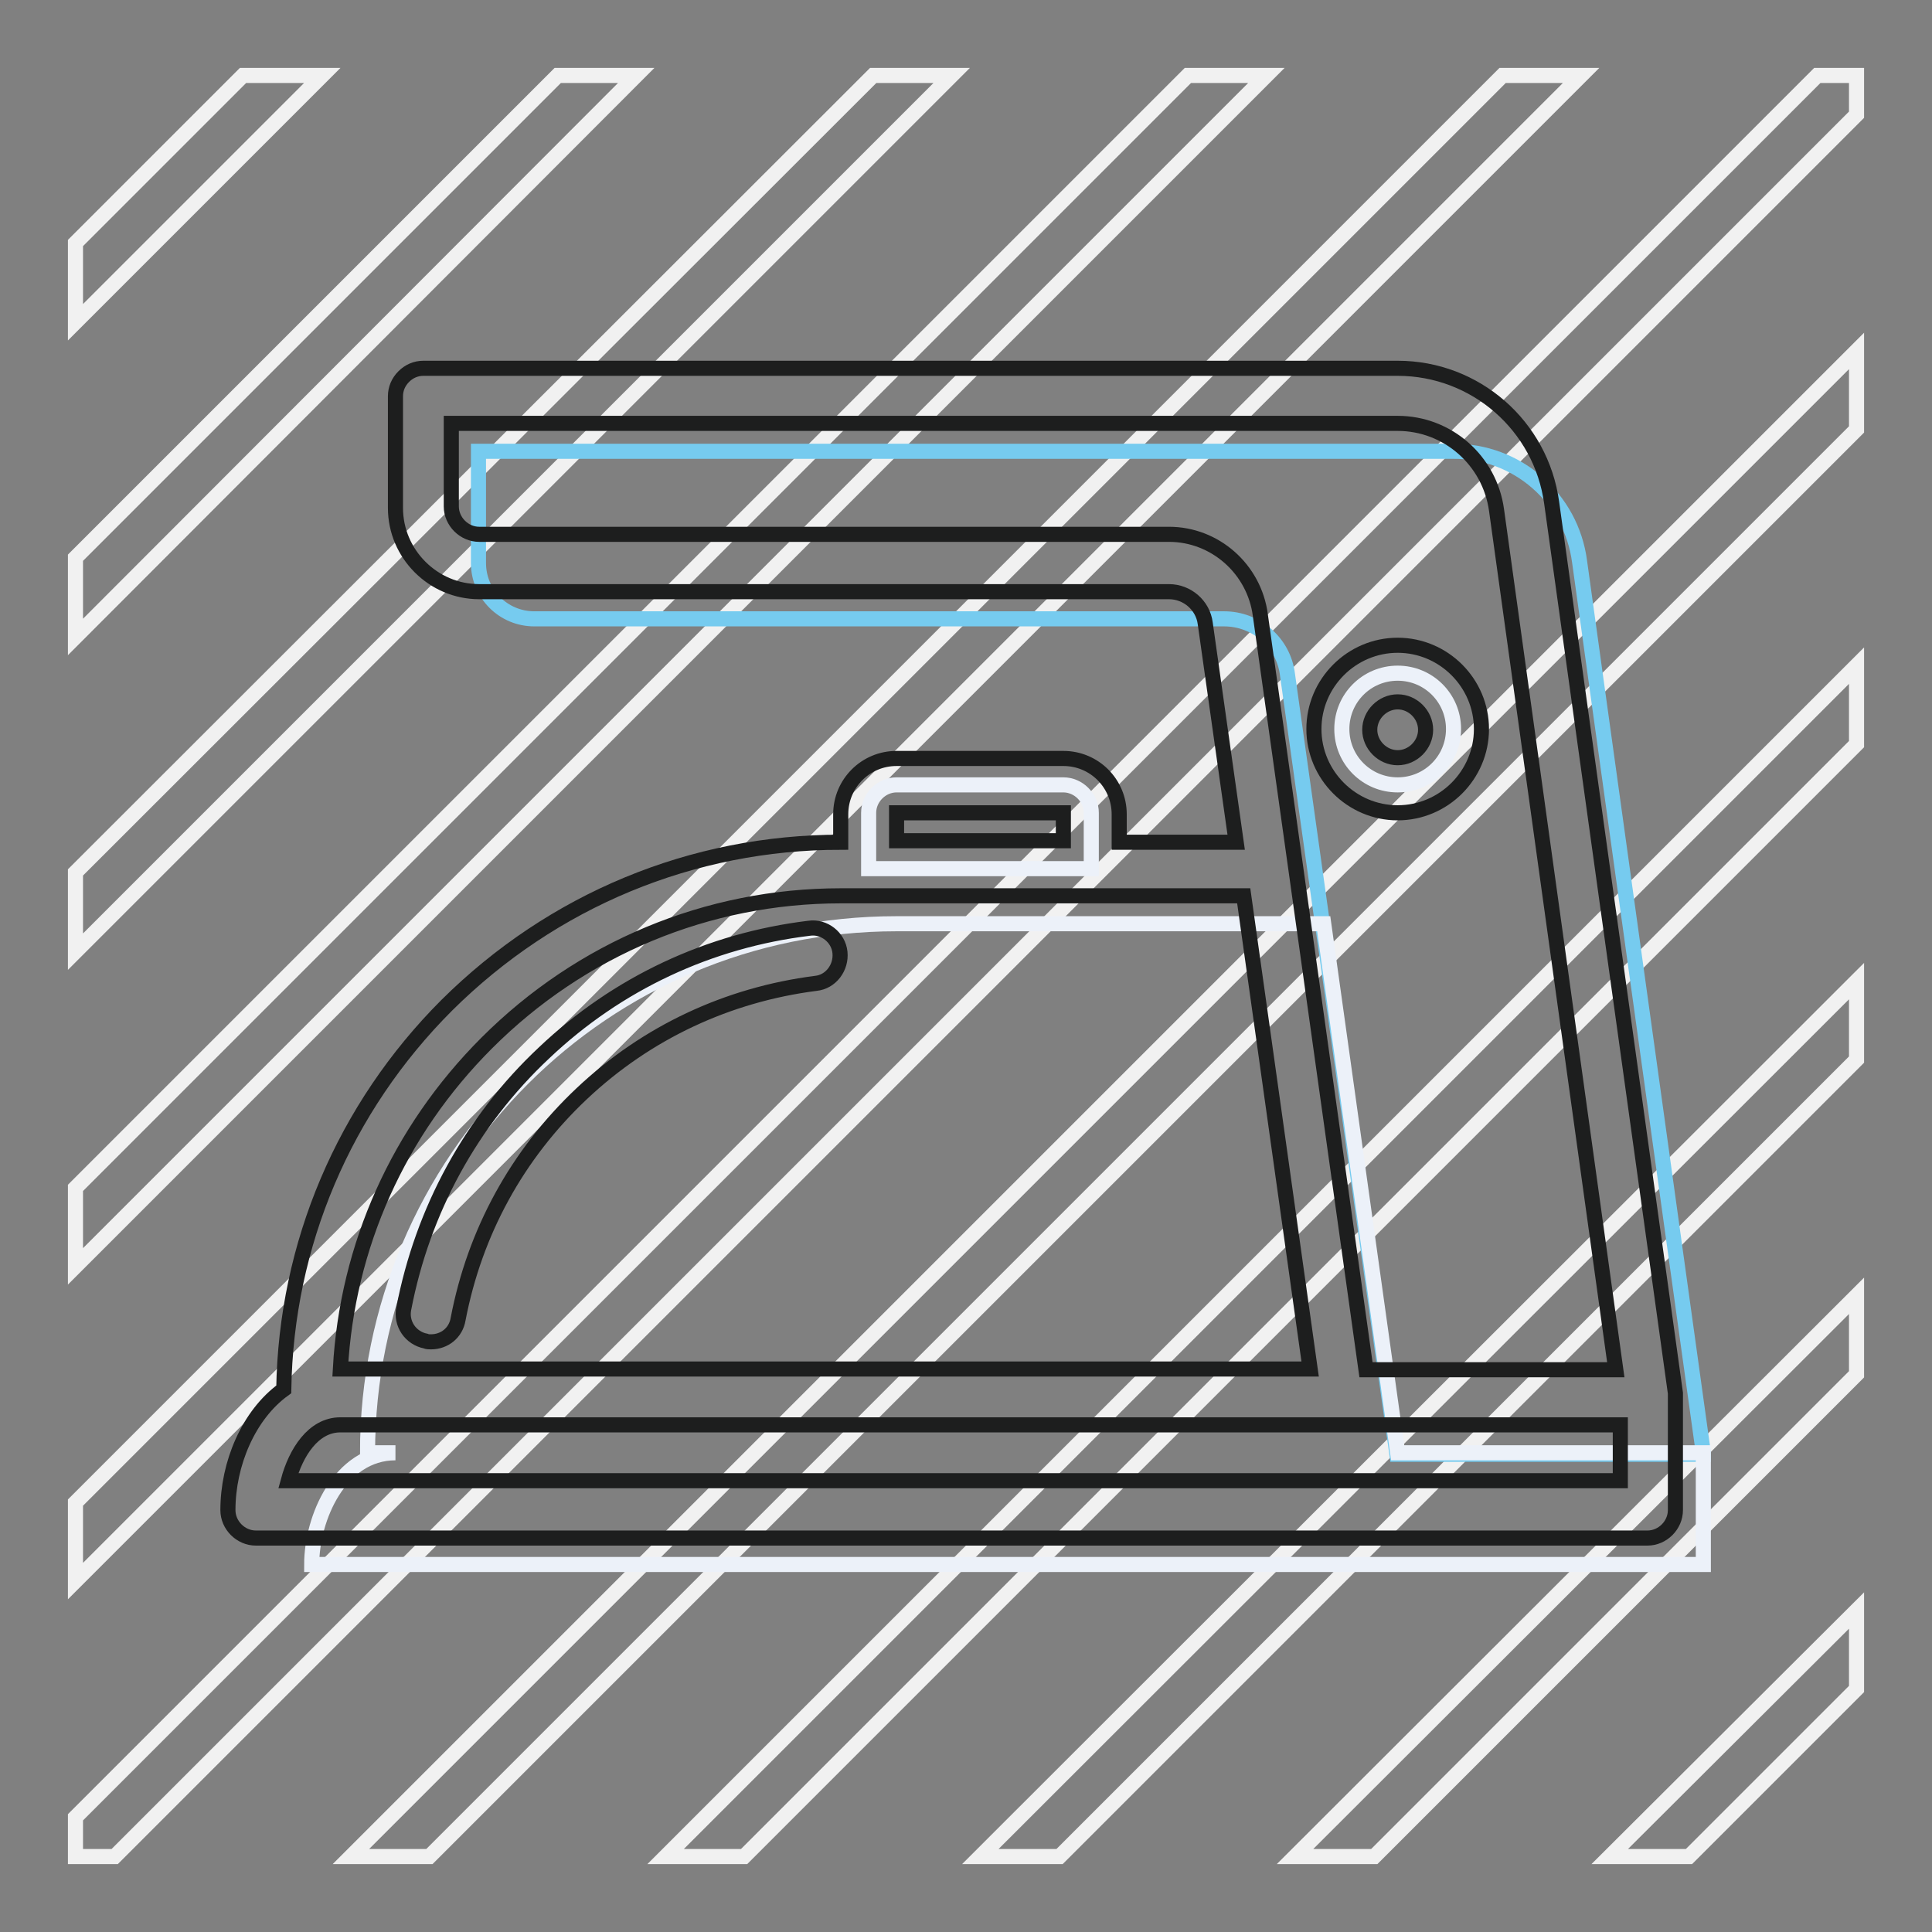 <?xml version="1.0" encoding="utf-8"?>
<!-- Svg Vector Icons : http://www.onlinewebfonts.com/icon -->
<!DOCTYPE svg PUBLIC "-//W3C//DTD SVG 1.1//EN" "http://www.w3.org/Graphics/SVG/1.1/DTD/svg11.dtd">
<svg version="1.1" xmlns="http://www.w3.org/2000/svg" xmlns:xlink="http://www.w3.org/1999/xlink" x="0px" y="0px" viewBox="0 0 256 256" enable-background="new 0 0 256 256" xml:space="preserve">
<rect x="0" y="0" width="256" height="256" fill="#808080" stroke="none"/>
<g> <path stroke-width="2" fill-opacity="0" stroke="#f1f1f1"  d="M10,73.9L73.9,10h10.4L10,84.4V73.9z M223.8,246l22.2-22.2v-10.4L213.3,246H223.8z M182.1,246l63.9-63.9 v-10.4L171.6,246H182.1z M10,209.5L209.5,10h-10.4L10,199.1V209.5L10,209.5z M10,126.1L126.1,10h-10.4L10,115.6V126.1z M10,42.7 L42.7,10H32.2L10,32.2V42.7z M56.9,246L246,56.9V46.5L46.5,246H56.9z M10,167.8L167.8,10h-10.4L10,157.4V167.8L10,167.8z M246,10 h-5.2L10,240.8v5.2h5.2L246,15.2V10z M98.6,246L246,98.6V88.2L88.2,246H98.6z M140.4,246L246,140.4v-10.4L129.9,246H140.4z"/> <path stroke-width="2" fill-opacity="0" stroke="#76cbef"  d="M225.7,192.5L209.3,74.4c-1.1-8.4-8.3-14.7-16.8-14.6l-129.1,0v14.8c0,4.1,3.3,7.4,7.4,7.4h91.4 c4.3,0,7.9,3.2,8.4,7.4l14.5,103.3H225.7z"/> <path stroke-width="2" fill-opacity="0" stroke="#ecf1f9"  d="M225.7,192.5v14.8H41.3c0-6.1,3.7-14.8,11.1-14.8h-3.7c0-38.7,31.4-70.1,70.1-70.1h56.6l9.8,70.1H225.7z  M144.6,107.7c0-2-1.7-3.7-3.7-3.7h-22.1c-2,0-3.7,1.7-3.7,3.7v7.4h29.5V107.7z M185.2,104c4.1,0,7.4-3.3,7.4-7.4s-3.3-7.4-7.4-7.4 s-7.4,3.3-7.4,7.4S181.1,104,185.2,104z"/> <path stroke-width="2" fill-opacity="0" stroke="#1d1e1e"  d="M185.2,107.7c-6.1,0-11.1-5-11.1-11.1s5-11.1,11.1-11.1s11.1,5,11.1,11.1S191.3,107.7,185.2,107.7z  M185.2,93c-2,0-3.7,1.7-3.7,3.7s1.7,3.7,3.7,3.7s3.7-1.7,3.7-3.7S187.2,93,185.2,93z M222,184.6l-16.4-118 c-1.4-10.2-10.1-17.8-20.4-17.8h0l-129.1,0c-1,0-1.9,0.4-2.6,1.1s-1.1,1.6-1.1,2.6v14.8c0,6.1,5,11.1,11.1,11.1h91.4 c2.4,0,4.5,1.8,4.8,4.2l4.1,29h-15.5v-3.7c0-4.1-3.3-7.4-7.4-7.4h-22.1c-4.1,0-7.4,3.3-7.4,7.4v3.7c-19.7,0-38.2,7.7-52.2,21.6 c-13.6,13.6-21.3,31.7-21.6,50.9c-4.7,3.4-7.4,9.9-7.4,16c0,2,1.7,3.7,3.7,3.7h184.4c2,0,3.7-1.7,3.7-3.7v-14.8 C222,185,222,184.8,222,184.6z M154.9,70.8H63.5c-2,0-3.7-1.7-3.7-3.7V56.1l125.4,0h0c6.6,0,12.2,4.9,13.1,11.5l15.8,113.9H181 l-14-100C166.2,75.4,161,70.8,154.9,70.8z M140.9,107.7v3.7h-22.1v-3.7H140.9z M64.5,138.2c12.5-12.5,29.2-19.5,46.9-19.5h53.4 l8.8,62.7H45.1C46,165.1,52.8,149.9,64.5,138.2z M214.7,196.2H38.2c1-3.7,3.3-7.4,6.9-7.4h169.6V196.2z M57.1,177.8 c-0.2,0-0.5,0-0.7-0.1c-2-0.4-3.3-2.3-2.9-4.3c2.5-13,8.9-24.8,18.6-33.9c9.7-9.2,21.9-14.9,35.1-16.5c2-0.3,3.9,1.2,4.1,3.2 s-1.2,3.9-3.2,4.1c-11.7,1.5-22.4,6.5-31,14.6c-8.6,8.1-14.2,18.4-16.4,29.9C60.4,176.6,58.9,177.8,57.1,177.8z"/></g>
</svg>